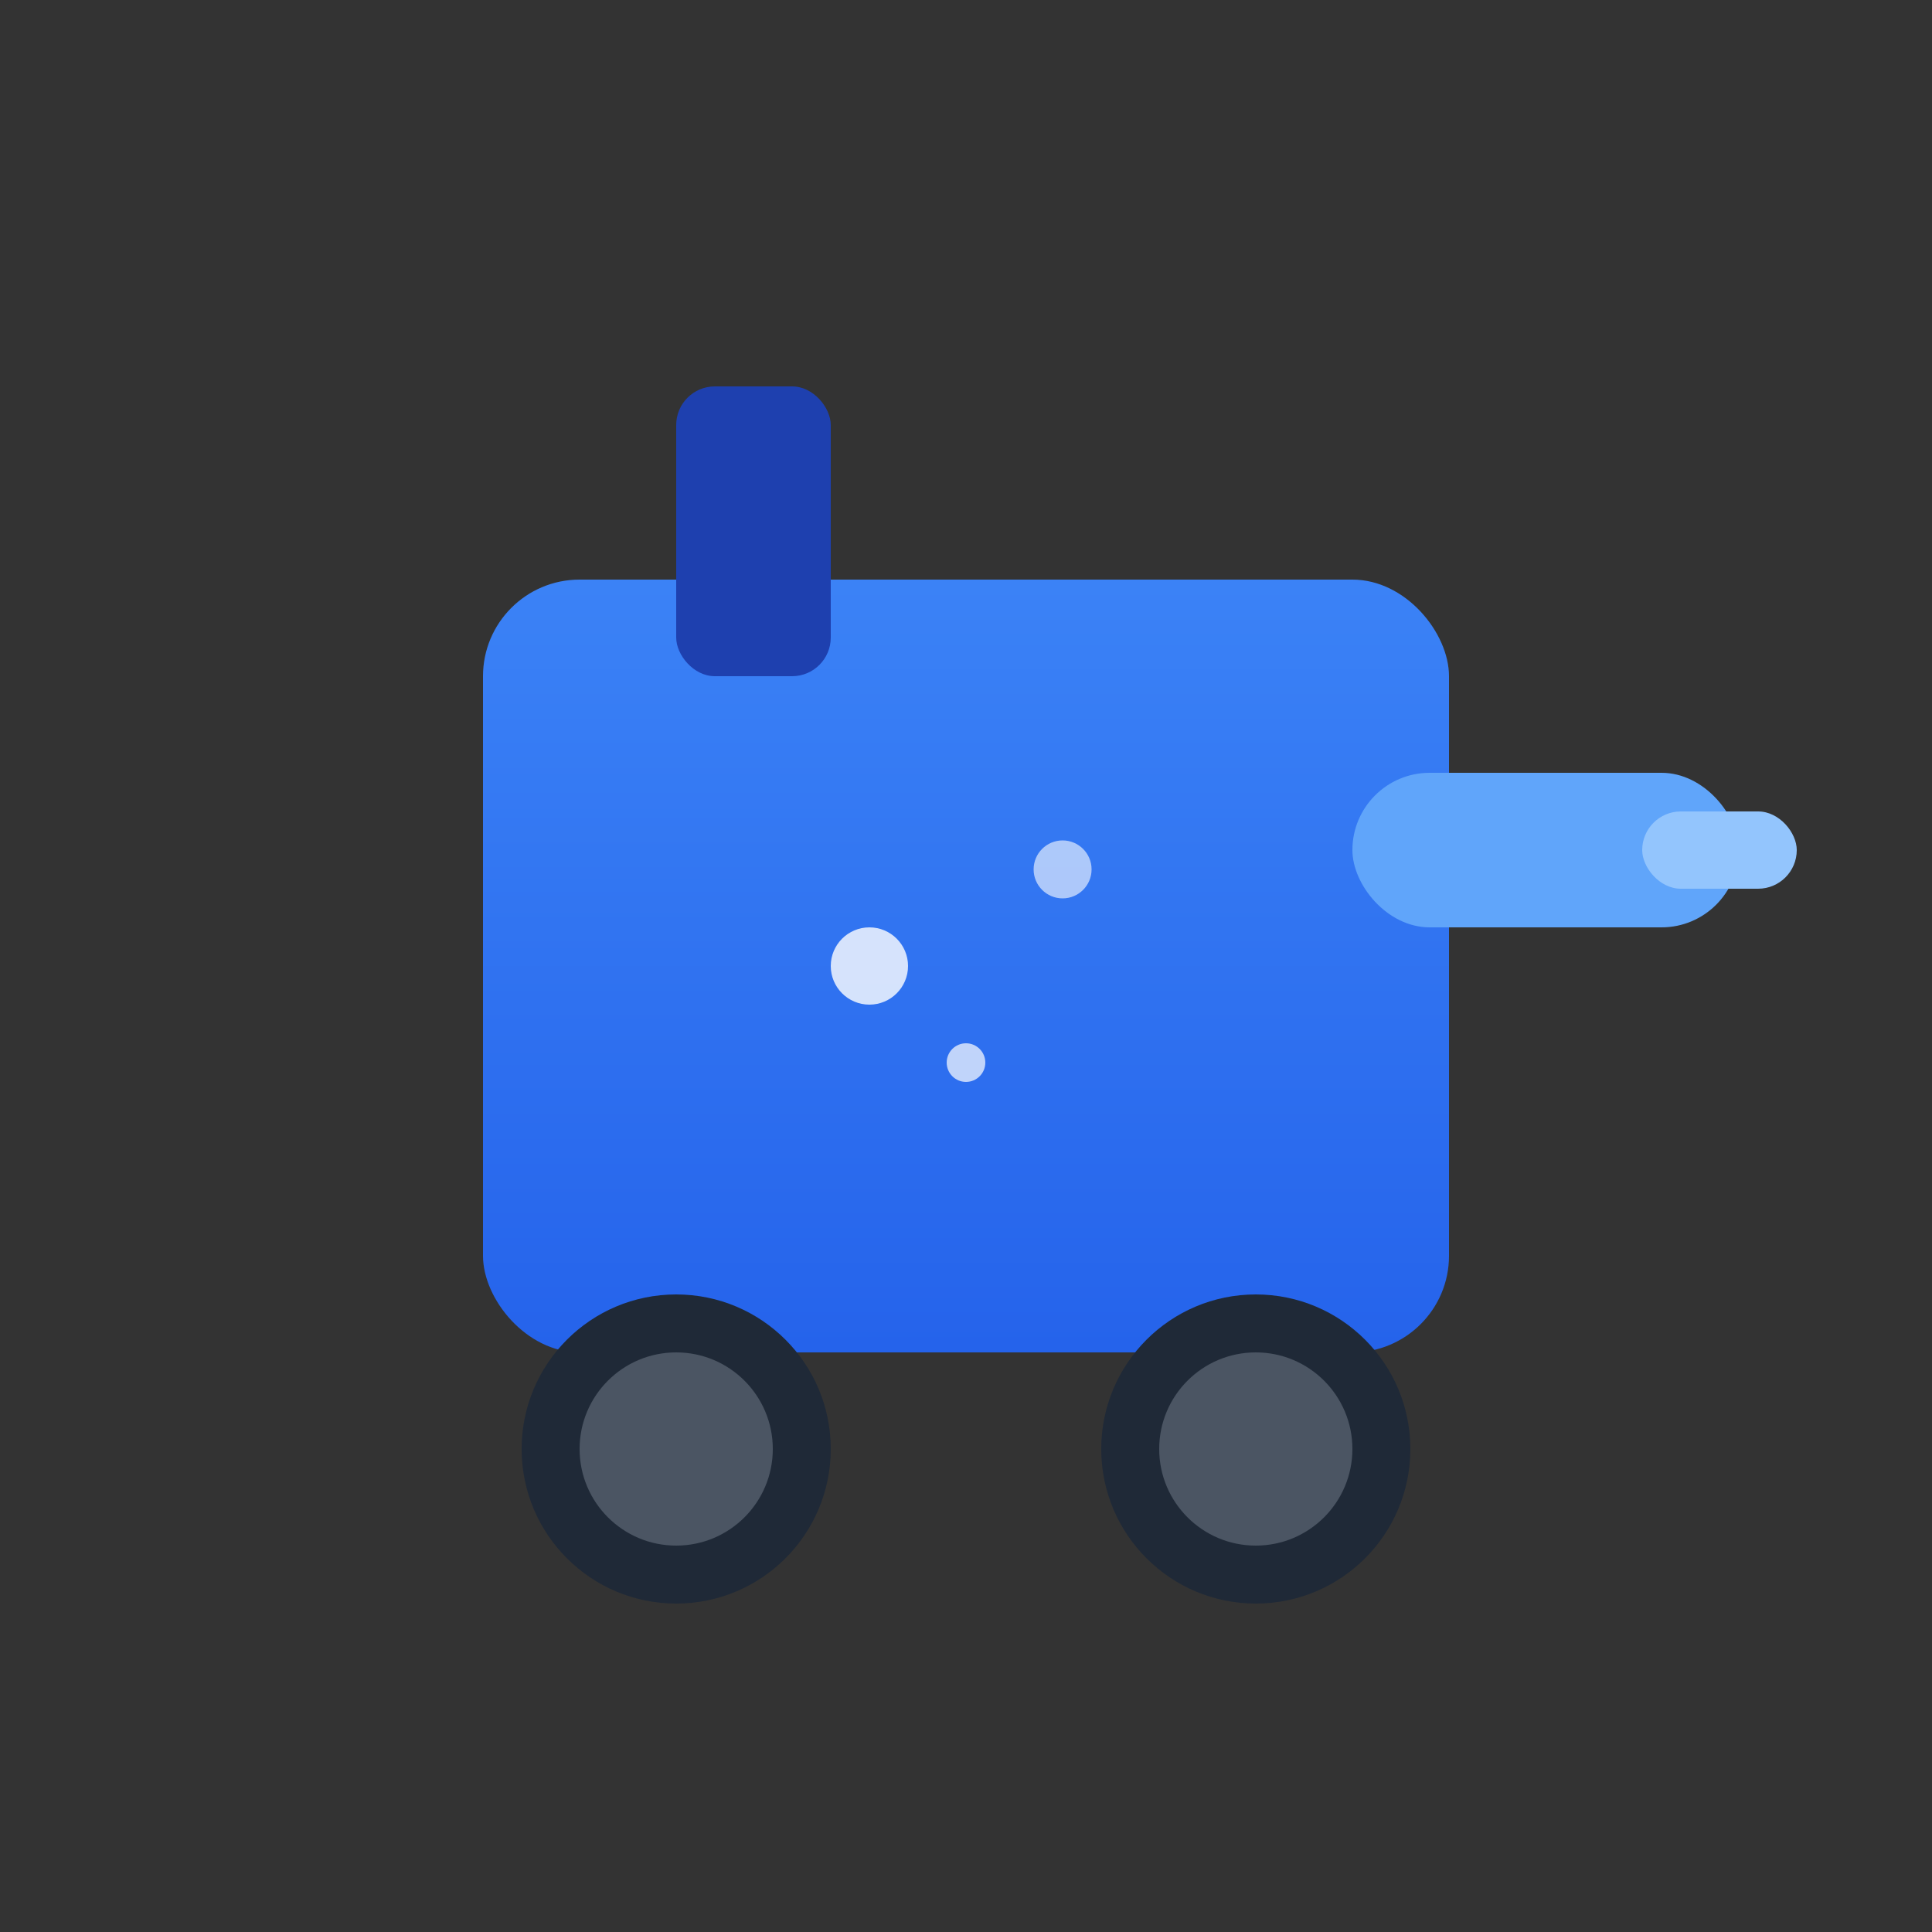 <svg xmlns="http://www.w3.org/2000/svg" viewBox="0 0 100 100">
  <rect x="0" y="0" width="100" height="100" fill="#333333" stroke="none"/>
  <!-- Пылесос -->
  <defs>
    <linearGradient id="vacuumGradient" x1="0%" y1="0%" x2="0%" y2="100%">
      <stop offset="0%" style="stop-color:#3b82f6;stop-opacity:1" />
      <stop offset="100%" style="stop-color:#2563eb;stop-opacity:1" />
    </linearGradient>
  </defs>
  
  <!-- Корпус пылесоса -->
  <rect x="25" y="30" width="50" height="40" rx="5" fill="url(#vacuumGradient)"/>
  
  <!-- Ручка -->
  <rect x="35" y="20" width="8" height="15" rx="2" fill="#1e40af"/>
  
  <!-- Колесо левое -->
  <circle cx="35" cy="75" r="8" fill="#1f2937"/>
  <circle cx="35" cy="75" r="5" fill="#4b5563"/>
  
  <!-- Колесо правое -->
  <circle cx="65" cy="75" r="8" fill="#1f2937"/>
  <circle cx="65" cy="75" r="5" fill="#4b5563"/>
  
  <!-- Шланг/трубка -->
  <rect x="70" y="40" width="20" height="8" rx="4" fill="#60a5fa"/>
  <rect x="85" y="42" width="8" height="4" rx="2" fill="#93c5fd"/>
  
  <!-- Искры/частицы (эффект чистоты) -->
  <circle cx="45" cy="50" r="2" fill="#ffffff" opacity="0.8"/>
  <circle cx="55" cy="45" r="1.5" fill="#ffffff" opacity="0.6"/>
  <circle cx="50" cy="55" r="1" fill="#ffffff" opacity="0.7"/>
</svg>



